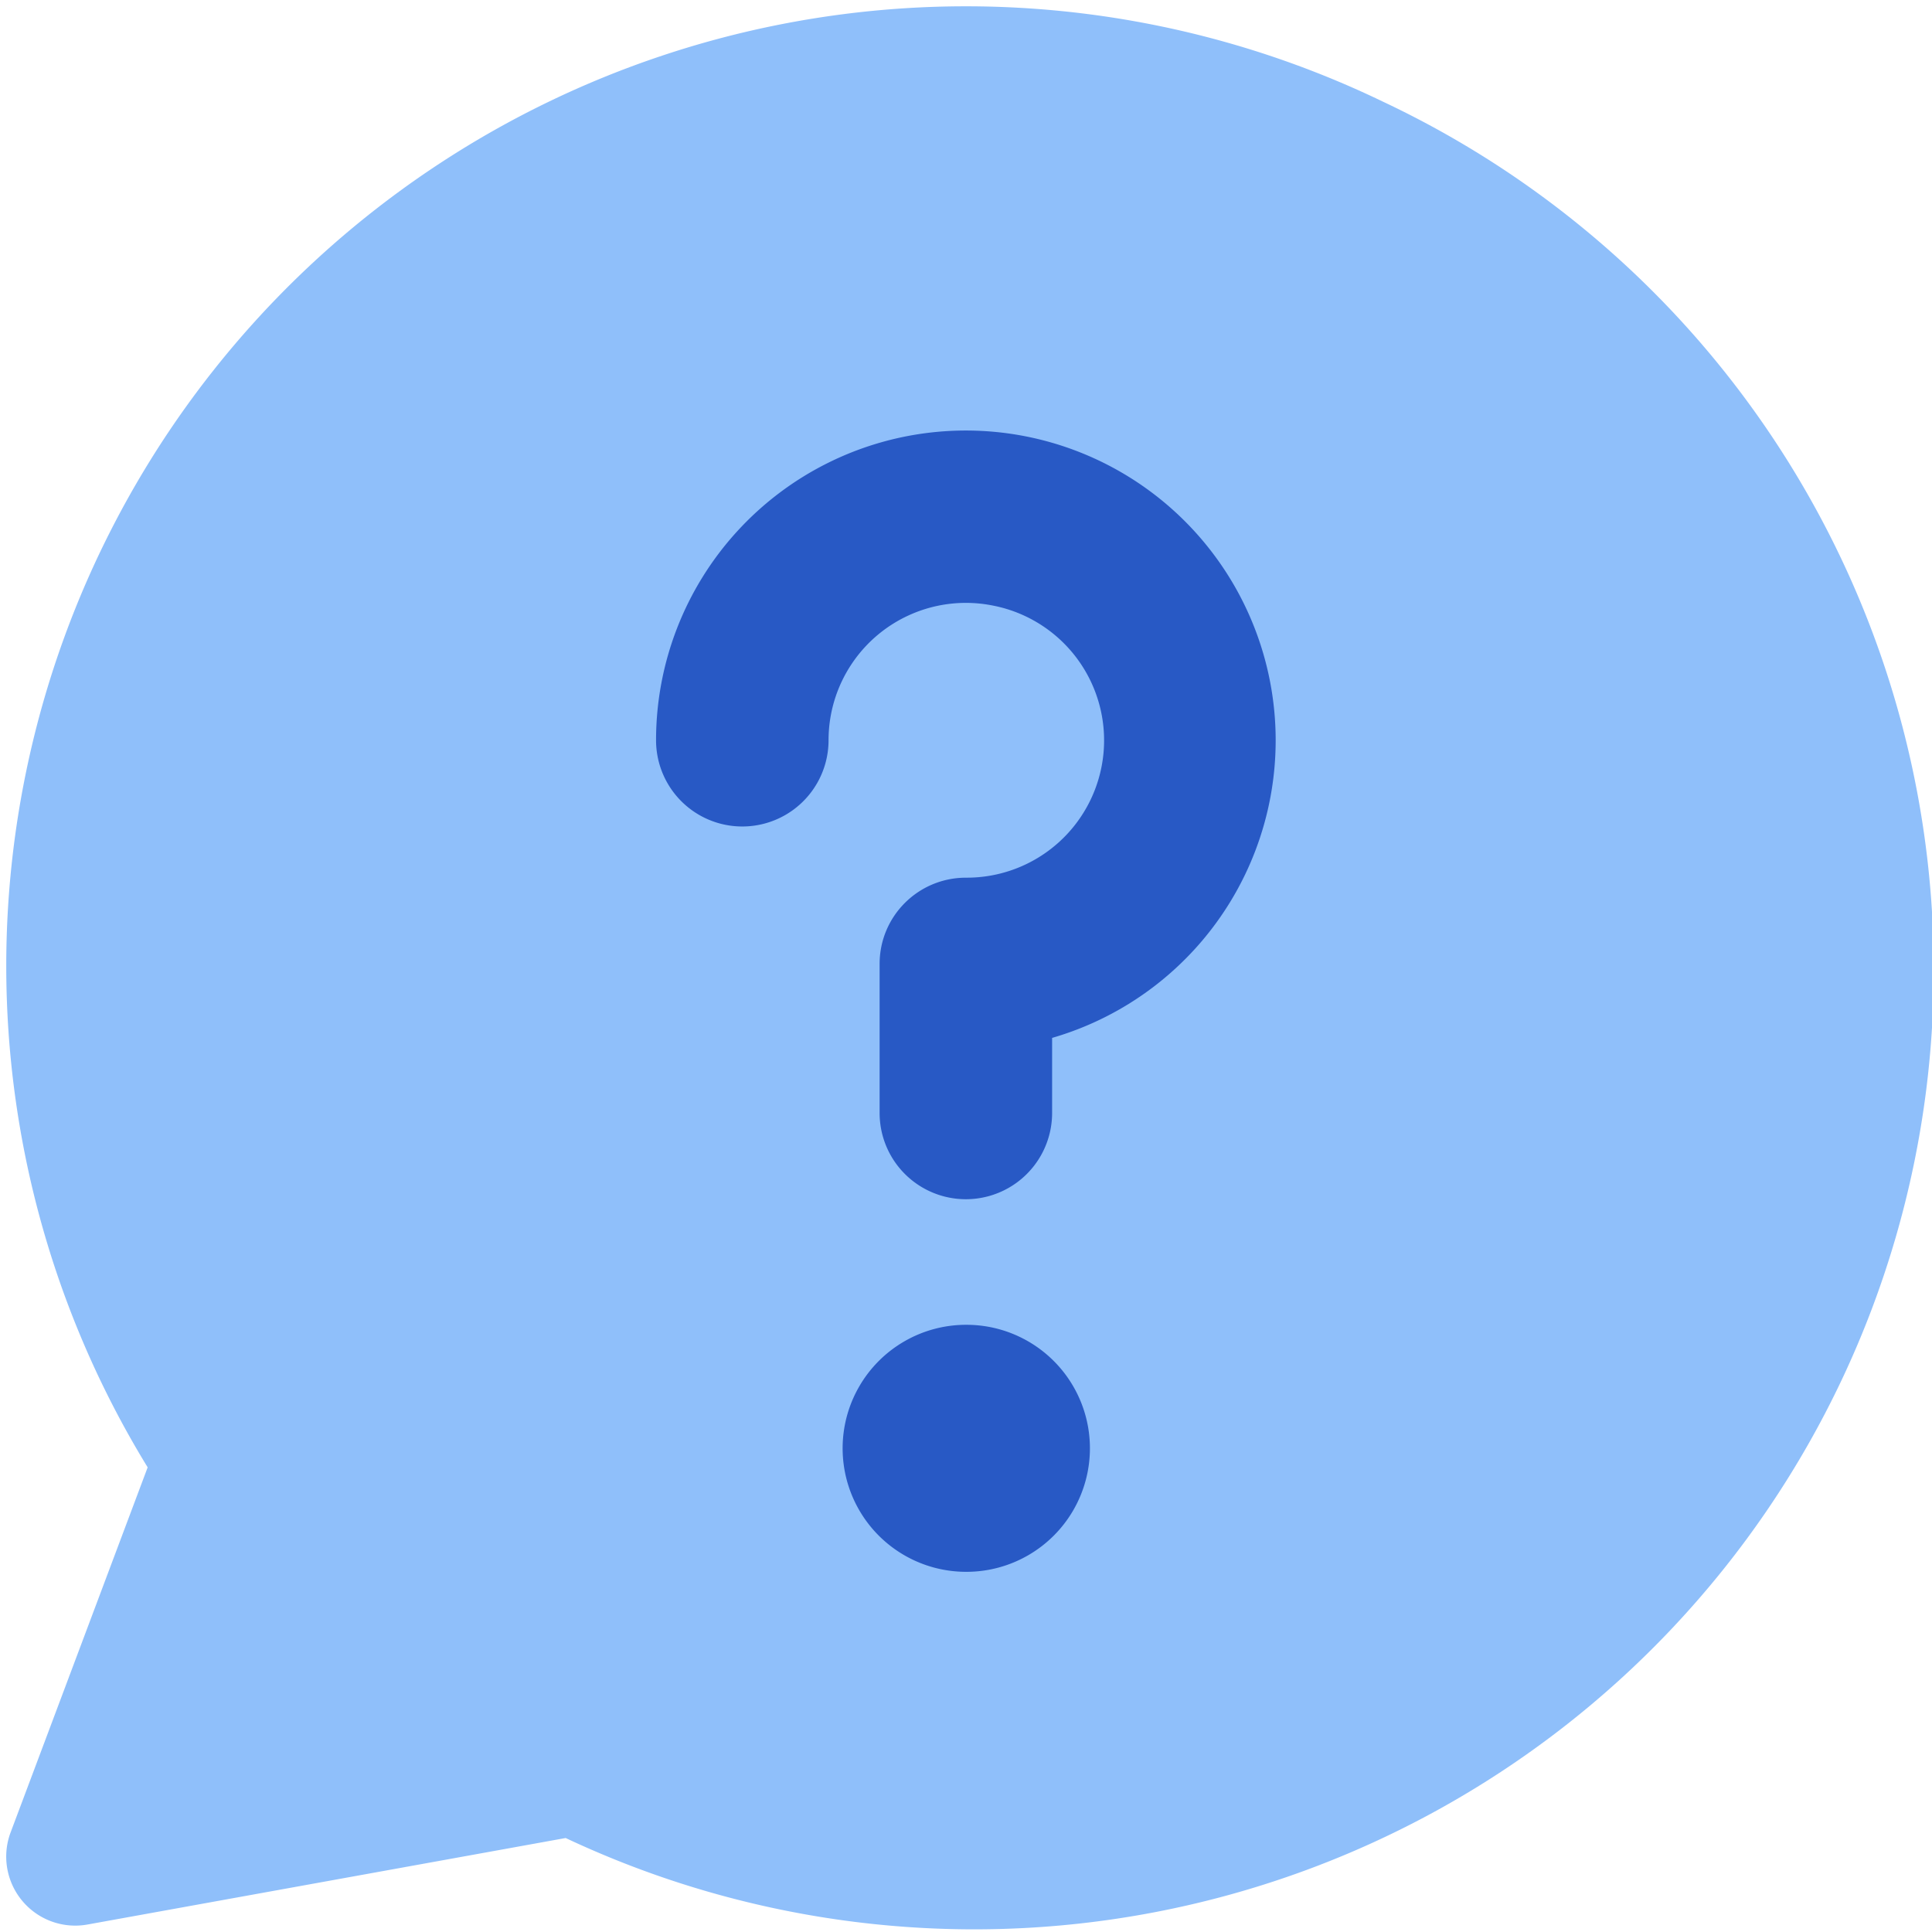 <svg xmlns="http://www.w3.org/2000/svg" fill="none" viewBox="0 0 14 14" id="Help-Chat-2--Streamline-Core"><desc>Help Chat 2 Streamline Icon: https://streamlinehq.com</desc><g id="help-chat-2--bubble-help-mark-message-query-question-speech-circle"><path id="Union" fill="#8fbffa" fill-rule="evenodd" d="M10.02 0.736a6.954 6.954 0 0 0 -8.95 9.897l-0.993 2.645a0.5 0.5 0 0 0 0.556 0.668l3.466 -0.627A6.953 6.953 0 0 0 10.02 0.736Z" clip-rule="evenodd" stroke-width="1"></path><path id="Union_2" fill="#2859c5" fill-rule="evenodd" d="M7.194 4.388a0.995 0.995 0 0 0 -1.19 0.976 0.625 0.625 0 1 1 -1.25 0 2.245 2.245 0 1 1 2.87 2.157v0.544a0.625 0.625 0 1 1 -1.25 0v-1.08c0 -0.346 0.28 -0.625 0.626 -0.625a0.995 0.995 0 0 0 0.194 -1.972ZM7 11.39a0.895 0.895 0 0 1 0.002 -1.79l0.002 0a0.895 0.895 0 0 1 -0.002 1.79l-0.002 0Z" clip-rule="evenodd" stroke-width="1"></path></g></svg>
